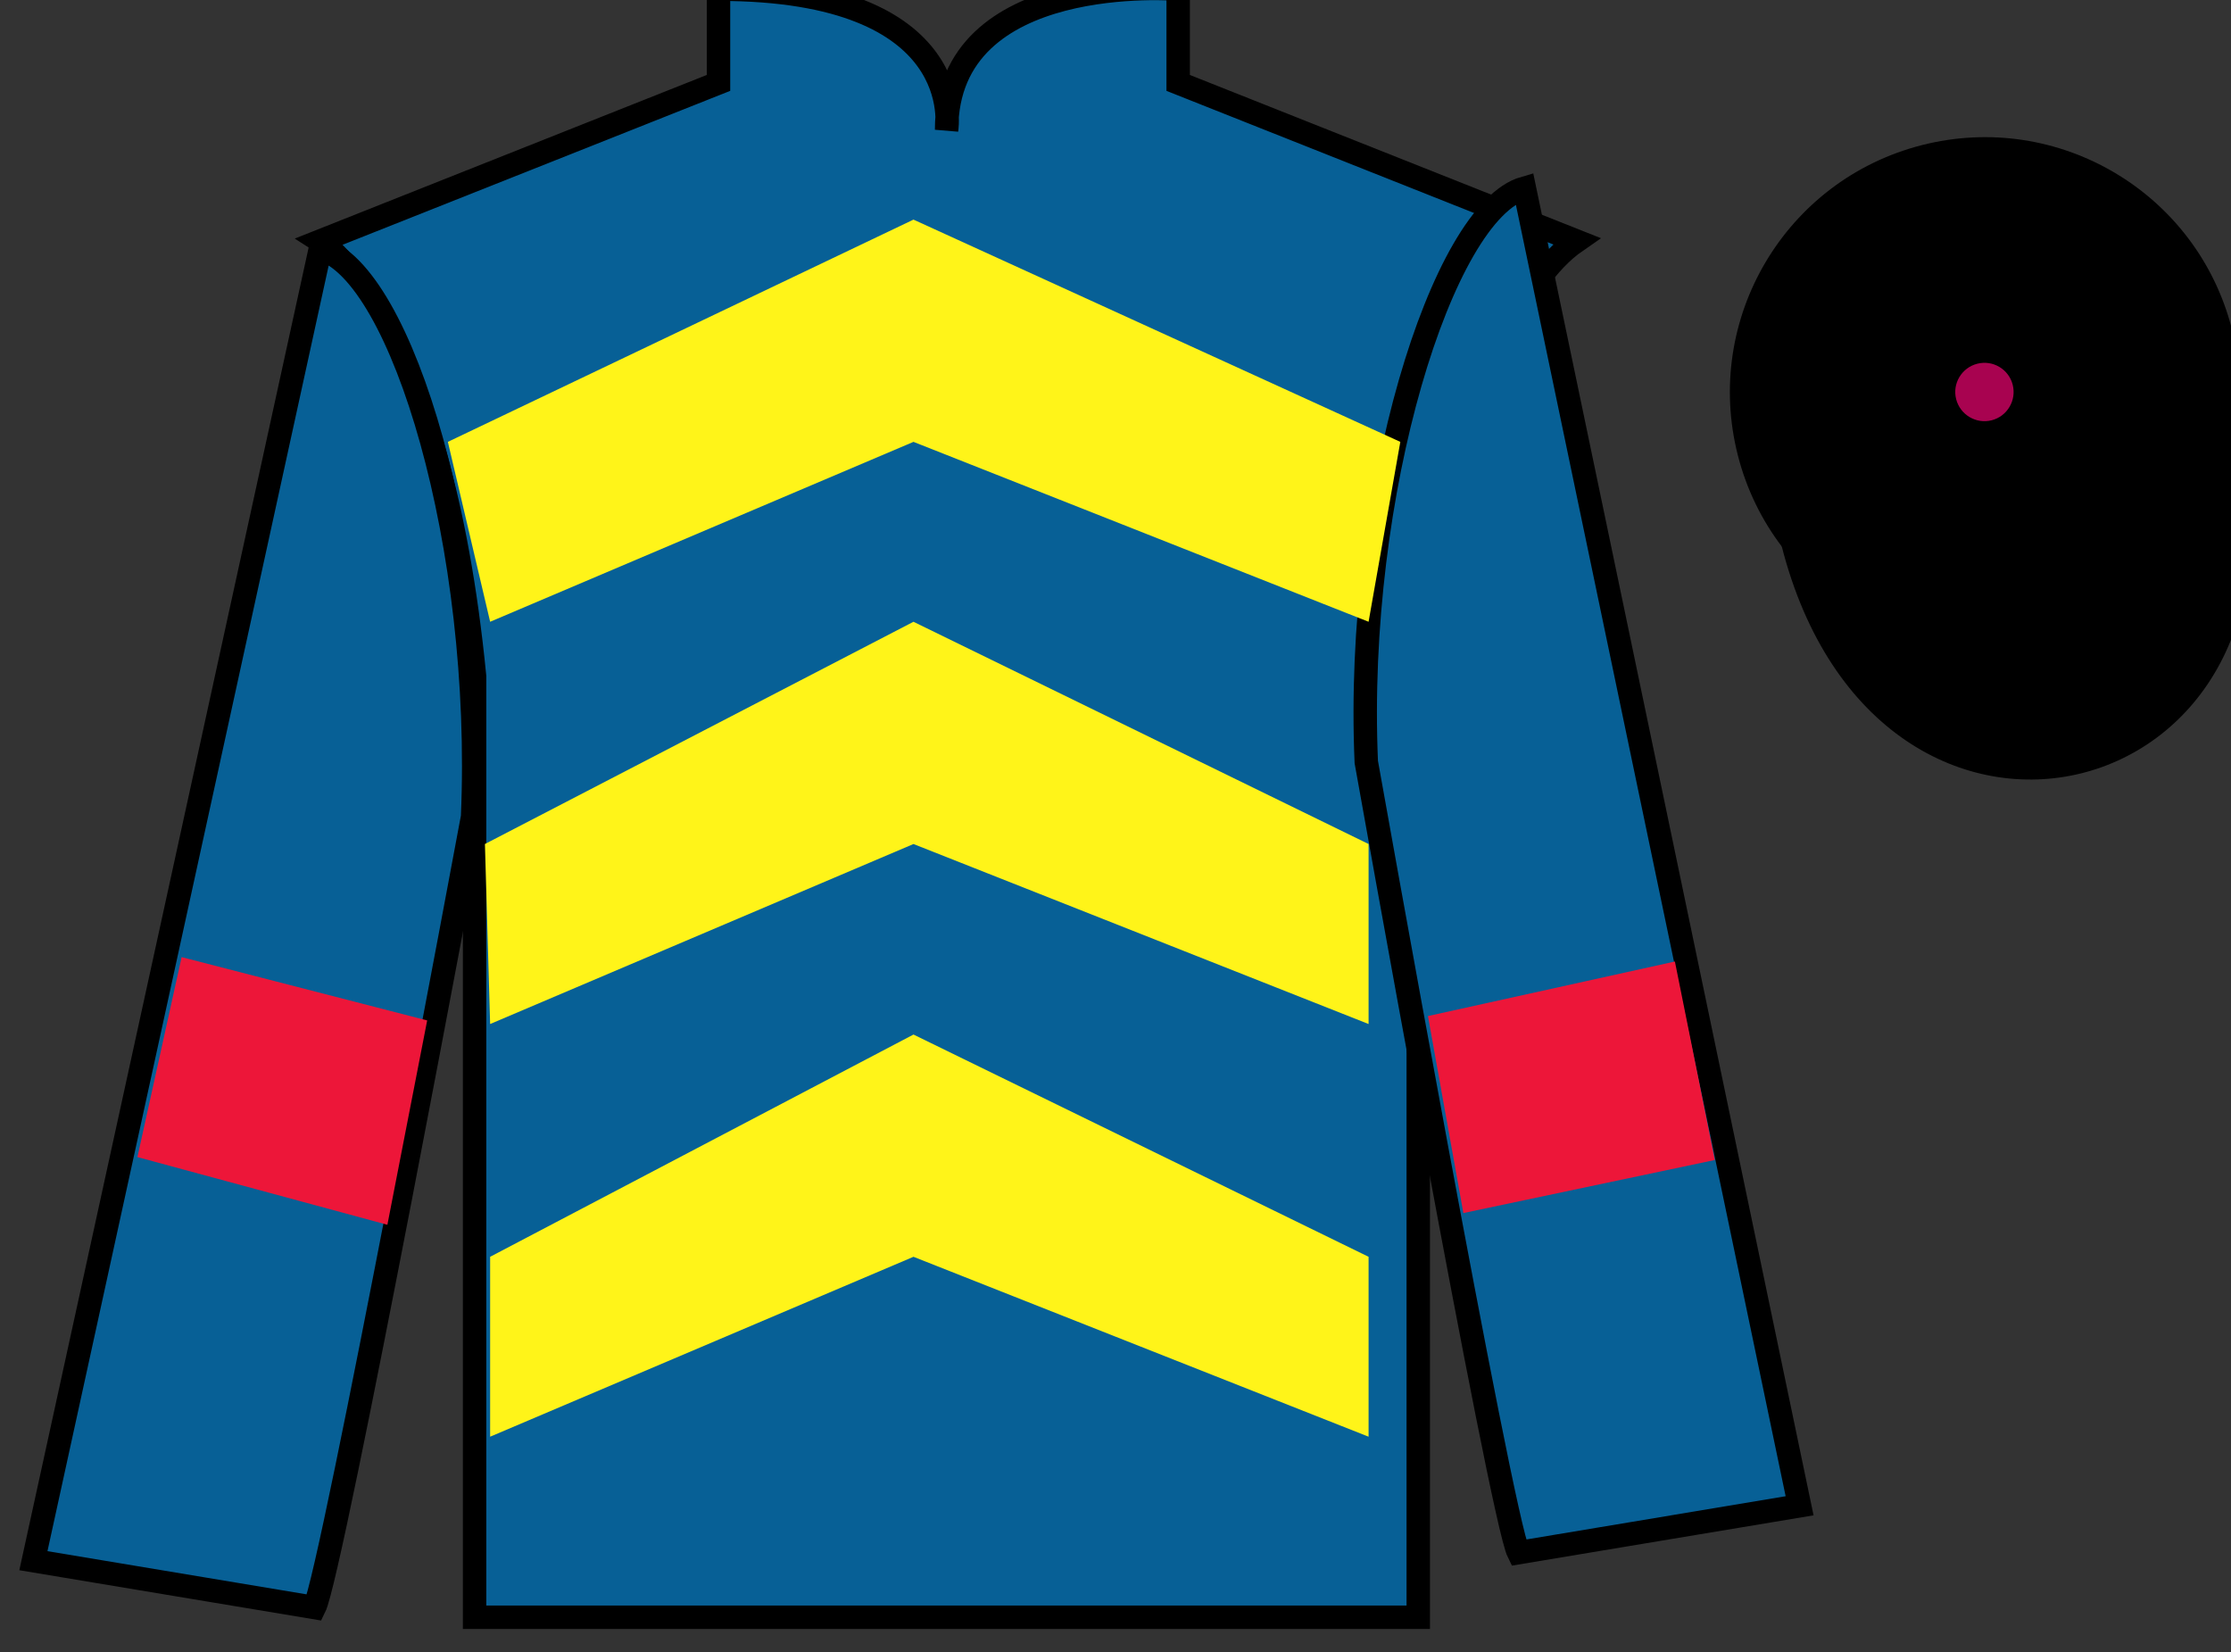 <?xml version="1.0" encoding="UTF-8"?>
<svg xmlns="http://www.w3.org/2000/svg" xmlns:xlink="http://www.w3.org/1999/xlink" width="95.25pt" height="70.53pt" viewBox="0 0 95.25 70.53" version="1.1">
<rect x="0" y="0" width="95.25" height="70.53" fill="#333333" stroke="none"/>
<g id="surface0">
<path style=" stroke:none;fill-rule:nonzero;fill:rgb(2.931%,37.739%,58.772%);fill-opacity:1;" d="M 13.676 10.289 C 13.676 10.289 18.762 13.539 20.262 28.875 C 20.262 28.875 20.262 43.875 20.262 69.039 L 60.551 69.039 L 60.551 28.707 C 60.551 28.707 62.344 13.707 67.301 10.289 L 50.301 3.539 L 50.301 -0.461 C 50.301 -0.461 40.414 -1.293 40.414 5.539 C 40.414 5.539 41.426 -0.461 30.676 -0.461 L 30.676 3.539 L 13.676 10.289 "/>
<path style="fill:none;stroke-width:10;stroke-linecap:butt;stroke-linejoin:miter;stroke:rgb(0%,0%,0%);stroke-opacity:1;stroke-miterlimit:4;" d="M 136.758 602.409 C 136.758 602.409 187.617 569.909 202.617 416.55 C 202.617 416.55 202.617 266.55 202.617 14.909 L 605.508 14.909 L 605.508 418.23 C 605.508 418.23 623.438 568.23 673.008 602.409 L 503.008 669.909 L 503.008 709.909 C 503.008 709.909 404.141 718.23 404.141 649.909 C 404.141 649.909 414.258 709.909 306.758 709.909 L 306.758 669.909 L 136.758 602.409 Z M 136.758 602.409 " transform="matrix(0.1,0,0,-0.1,0,70.53)"/>
<path style=" stroke:none;fill-rule:nonzero;fill:rgb(2.931%,37.739%,58.772%);fill-opacity:1;" d="M 13.426 68.625 C 14.176 67.125 20.176 34.875 20.176 34.875 C 20.676 23.375 17.176 11.625 13.676 10.625 L 1.426 66.625 L 13.426 68.625 "/>
<path style="fill:none;stroke-width:10;stroke-linecap:butt;stroke-linejoin:miter;stroke:rgb(0%,0%,0%);stroke-opacity:1;stroke-miterlimit:4;" d="M 134.258 19.05 C 141.758 34.05 201.758 356.55 201.758 356.55 C 206.758 471.55 171.758 589.05 136.758 599.05 L 14.258 39.05 L 134.258 19.05 Z M 134.258 19.05 " transform="matrix(0.1,0,0,-0.1,0,70.53)"/>
<path style=" stroke:none;fill-rule:nonzero;fill:rgb(2.931%,37.739%,58.772%);fill-opacity:1;" d="M 76.832 64.281 L 65.082 8.031 C 61.582 9.031 57.832 21.031 58.332 32.531 C 58.332 32.531 64.082 64.781 64.832 66.281 L 76.832 64.281 "/>
<path style="fill:none;stroke-width:10;stroke-linecap:butt;stroke-linejoin:miter;stroke:rgb(0%,0%,0%);stroke-opacity:1;stroke-miterlimit:4;" d="M 768.32 62.487 L 650.82 624.987 C 615.82 614.987 578.32 494.988 583.32 379.988 C 583.32 379.988 640.82 57.487 648.32 42.487 L 768.32 62.487 Z M 768.32 62.487 " transform="matrix(0.1,0,0,-0.1,0,70.53)"/>
<path style="fill-rule:nonzero;fill:rgb(0%,0%,0%);fill-opacity:1;stroke-width:10;stroke-linecap:butt;stroke-linejoin:miter;stroke:rgb(0%,0%,0%);stroke-opacity:1;stroke-miterlimit:4;" d="M 765.508 473.425 C 805.234 317.761 989.18 365.378 950.391 517.37 " transform="matrix(0.1,0,0,-0.1,0,70.53)"/>
<path style=" stroke:none;fill-rule:nonzero;fill:rgb(100%,95.41%,10.001%);fill-opacity:1;" d="M 19.121 18.863 L 39 9.375 L 59.785 18.863 L 58.43 26.543 L 39 18.863 L 20.926 26.543 L 19.121 18.863 "/>
<path style=" stroke:none;fill-rule:nonzero;fill:rgb(100%,95.41%,10.001%);fill-opacity:1;" d="M 20.703 36.031 L 39 26.543 L 58.43 36.031 L 58.43 43.715 L 39 36.031 L 20.926 43.715 L 20.703 36.031 "/>
<path style=" stroke:none;fill-rule:nonzero;fill:rgb(100%,95.41%,10.001%);fill-opacity:1;" d="M 20.926 53.652 L 39 44.164 L 58.43 53.652 L 58.43 61.332 L 39 53.652 L 20.926 61.332 L 20.926 53.652 "/>
<path style=" stroke:none;fill-rule:nonzero;fill:rgb(0%,0%,0%);fill-opacity:1;" d="M 87.309 26.809 C 92.867 25.391 96.223 19.734 94.805 14.176 C 93.387 8.617 87.734 5.262 82.176 6.68 C 76.617 8.098 73.262 13.754 74.68 19.312 C 76.098 24.871 81.754 28.227 87.309 26.809 "/>
<path style="fill:none;stroke-width:10;stroke-linecap:butt;stroke-linejoin:miter;stroke:rgb(0%,0%,0%);stroke-opacity:1;stroke-miterlimit:4;" d="M 873.086 437.214 C 928.672 451.394 962.227 507.956 948.047 563.542 C 933.867 619.128 877.344 652.683 821.758 638.503 C 766.172 624.323 732.617 567.761 746.797 512.175 C 760.977 456.589 817.539 423.034 873.086 437.214 Z M 873.086 437.214 " transform="matrix(0.1,0,0,-0.1,0,70.53)"/>
<path style=" stroke:none;fill-rule:nonzero;fill:rgb(65.882%,1.34%,31.255%);fill-opacity:1;" d="M 85.156 18.426 C 86.09 18.188 86.652 17.234 86.414 16.301 C 86.176 15.367 85.227 14.805 84.293 15.043 C 83.359 15.281 82.793 16.23 83.031 17.164 C 83.27 18.098 84.223 18.664 85.156 18.426 "/>
<path style="fill:none;stroke-width:10;stroke-linecap:butt;stroke-linejoin:miter;stroke:rgb(0%,0%,0%);stroke-opacity:1;stroke-miterlimit:4;" d="M 851.562 521.042 C 860.898 523.425 866.523 532.956 864.141 542.292 C 861.758 551.628 852.266 557.253 842.93 554.87 C 833.594 552.487 827.93 542.995 830.312 533.659 C 832.695 524.323 842.227 518.659 851.562 521.042 Z M 851.562 521.042 " transform="matrix(0.1,0,0,-0.1,0,70.53)"/>
<path style=" stroke:none;fill-rule:nonzero;fill:rgb(92.863%,8.783%,22.277%);fill-opacity:1;" d="M 16.539 52.285 L 18.238 43.562 L 7.754 40.859 L 5.867 49.395 L 16.539 52.285 "/>
<path style=" stroke:none;fill-rule:nonzero;fill:rgb(92.863%,8.783%,22.277%);fill-opacity:1;" d="M 62.477 51.785 L 60.965 43.375 L 71.508 41.047 L 73.211 49.52 L 62.477 51.785 "/>
</g>
</svg>
